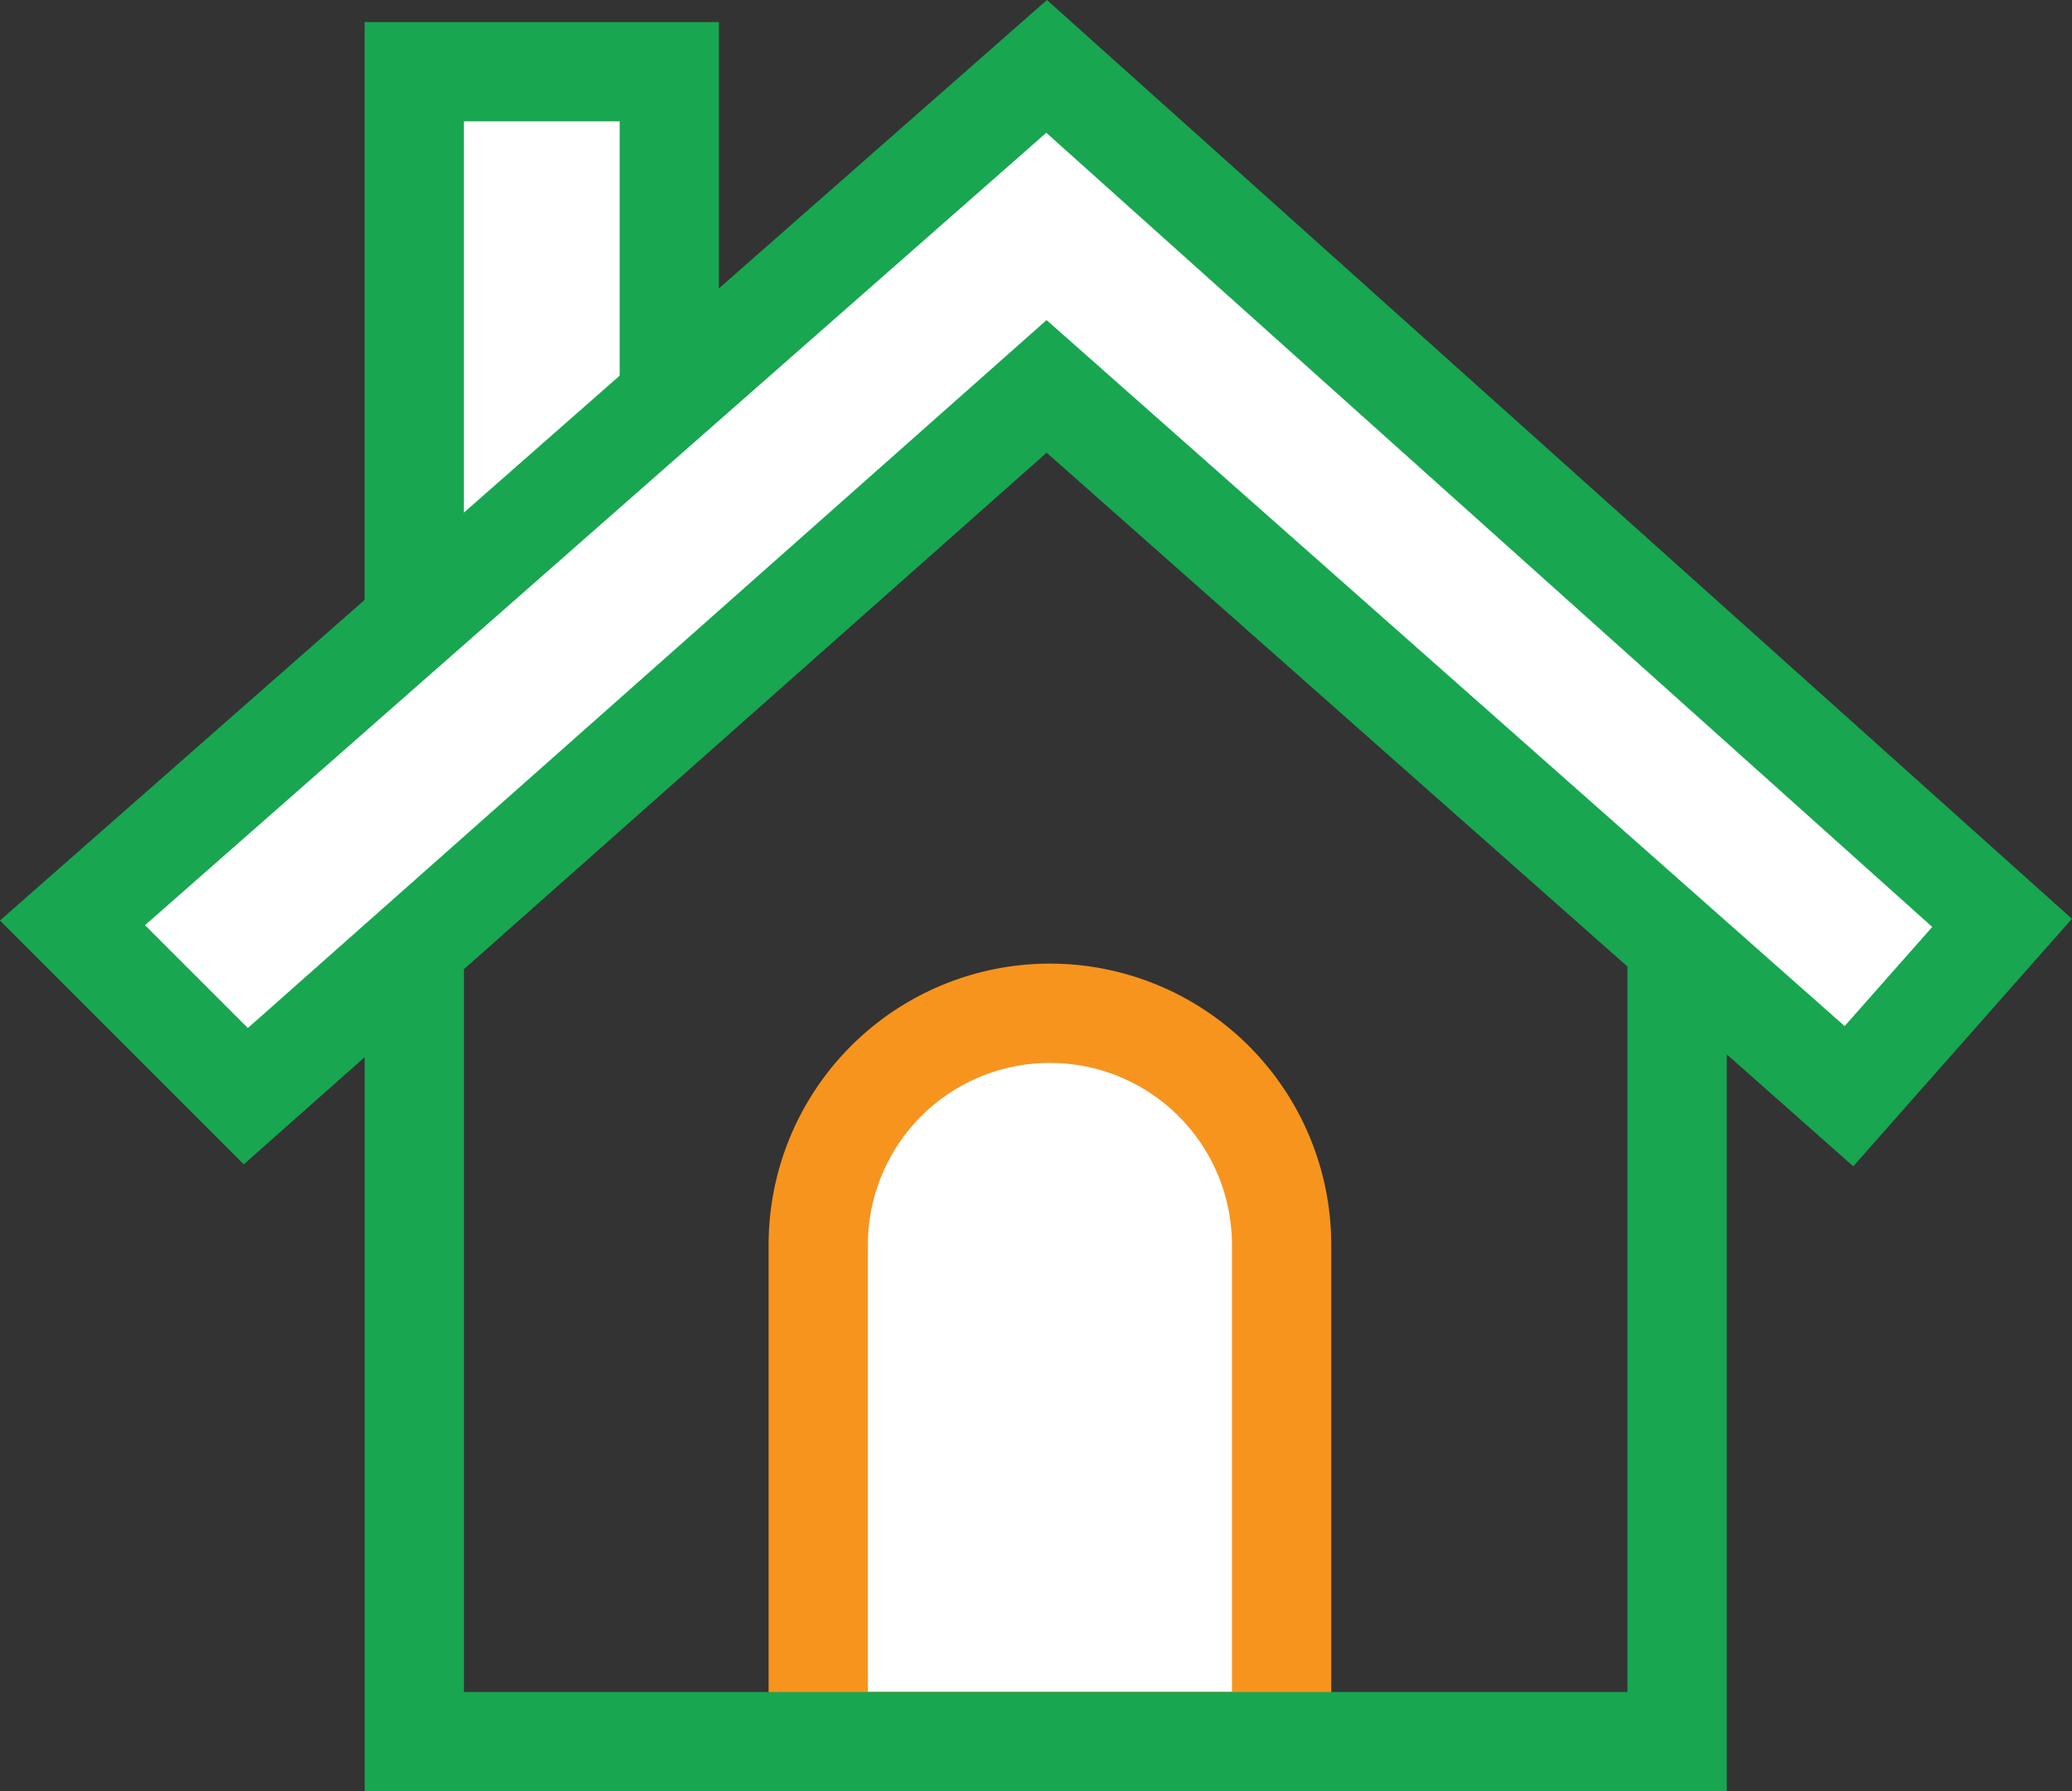<svg xmlns="http://www.w3.org/2000/svg" width="125.207" height="108.247" viewBox="0 0 125.207 108.247">
  <rect x="0" y="0" width="125.207" height="108.247" fill="#333333" stroke="none"/>
  <g id="Grupo_24" data-name="Grupo 24" transform="translate(-694.013 -2192.769)">
    <path id="Rectángulo_100" data-name="Rectángulo 100" d="M14,0h0A14,14,0,0,1,28,14V44a0,0,0,0,1,0,0H0a0,0,0,0,1,0,0V14A14,14,0,0,1,14,0Z" transform="translate(743.458 2254)" fill="#fff" stroke="#f7941e" stroke-width="6"/>
    <path id="Trazado_45" data-name="Trazado 45" d="M4621.9,1262.576v59.44h-76.312v-59.44l38.176-31.784Z" transform="translate(-3826.542 976)" fill="none" stroke="#18a651" stroke-width="6"/>
    <path id="Trazado_46" data-name="Trazado 46" d="M4561,1252v-30.9h-15.413v42Z" transform="translate(-3826.542 976)" fill="#fff" stroke="#18a651" stroke-width="6"/>
    <path id="Trazado_44" data-name="Trazado 44" d="M4583.8,1220.781l-58.866,51.756,10.475,10.475,48.391-42.893,48.484,42.893,9.253-10.475Z" transform="translate(-3826.542 976)" fill="#fff" stroke="#18a651" stroke-width="6"/>
  </g>
</svg>
